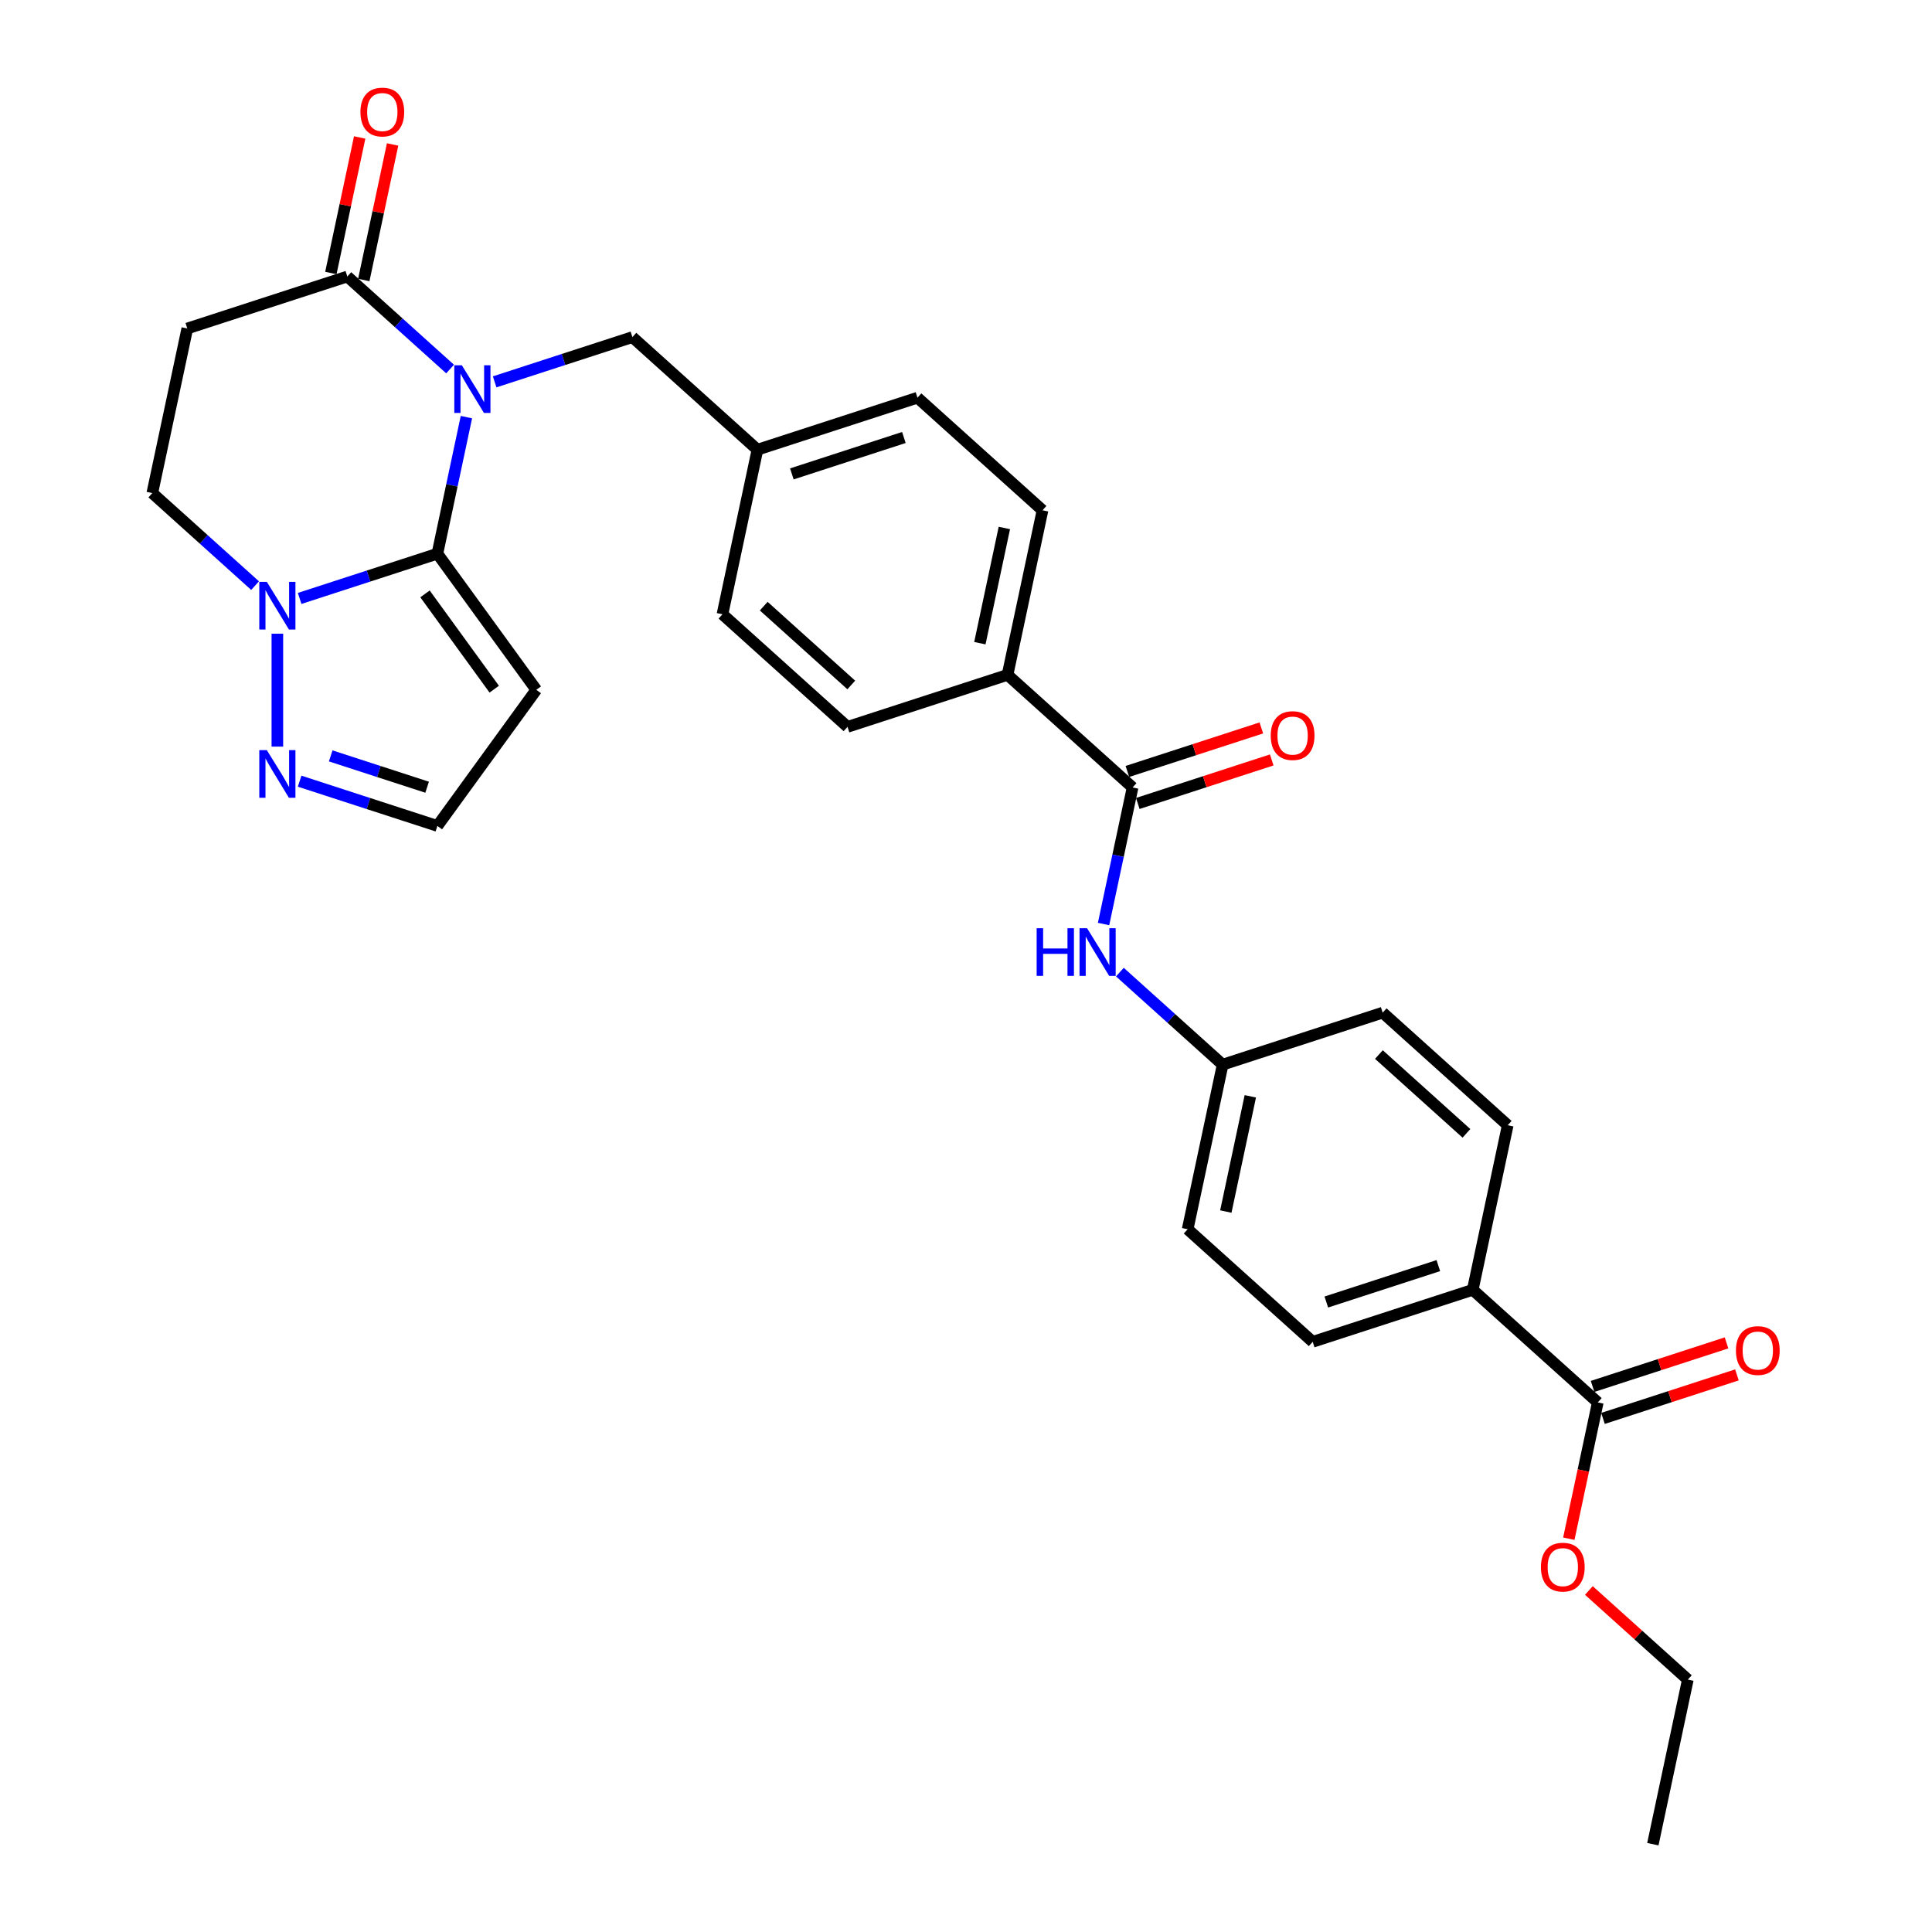 <?xml version='1.0' encoding='iso-8859-1'?>
<svg version='1.1' baseProfile='full'
              xmlns='http://www.w3.org/2000/svg'
                      xmlns:rdkit='http://www.rdkit.org/xml'
                      xmlns:xlink='http://www.w3.org/1999/xlink'
                  xml:space='preserve'
width='1000px' height='1000px' viewBox='0 0 1000 1000'>
<!-- END OF HEADER -->
<rect style='opacity:1.0;fill:#FFFFFF;stroke:none' width='1000' height='1000' x='0' y='0'> </rect>
<path class='bond-0' d='M 241.416,215.904 L 233.904,251.244' style='fill:none;fill-rule:evenodd;stroke:#0000FF;stroke-width:6px;stroke-linecap:butt;stroke-linejoin:miter;stroke-opacity:1' />
<path class='bond-0' d='M 233.904,251.244 L 226.392,286.584' style='fill:none;fill-rule:evenodd;stroke:#000000;stroke-width:6px;stroke-linecap:butt;stroke-linejoin:miter;stroke-opacity:1' />
<path class='bond-2' d='M 232.969,191.011 L 206.373,167.064' style='fill:none;fill-rule:evenodd;stroke:#0000FF;stroke-width:6px;stroke-linecap:butt;stroke-linejoin:miter;stroke-opacity:1' />
<path class='bond-2' d='M 206.373,167.064 L 179.777,143.117' style='fill:none;fill-rule:evenodd;stroke:#000000;stroke-width:6px;stroke-linecap:butt;stroke-linejoin:miter;stroke-opacity:1' />
<path class='bond-9' d='M 256.031,197.647 L 291.681,186.064' style='fill:none;fill-rule:evenodd;stroke:#0000FF;stroke-width:6px;stroke-linecap:butt;stroke-linejoin:miter;stroke-opacity:1' />
<path class='bond-9' d='M 291.681,186.064 L 327.331,174.48' style='fill:none;fill-rule:evenodd;stroke:#000000;stroke-width:6px;stroke-linecap:butt;stroke-linejoin:miter;stroke-opacity:1' />
<path class='bond-1' d='M 226.392,286.584 L 190.742,298.168' style='fill:none;fill-rule:evenodd;stroke:#000000;stroke-width:6px;stroke-linecap:butt;stroke-linejoin:miter;stroke-opacity:1' />
<path class='bond-1' d='M 190.742,298.168 L 155.092,309.751' style='fill:none;fill-rule:evenodd;stroke:#0000FF;stroke-width:6px;stroke-linecap:butt;stroke-linejoin:miter;stroke-opacity:1' />
<path class='bond-3' d='M 226.392,286.584 L 277.584,357.045' style='fill:none;fill-rule:evenodd;stroke:#000000;stroke-width:6px;stroke-linecap:butt;stroke-linejoin:miter;stroke-opacity:1' />
<path class='bond-3' d='M 219.979,307.392 L 255.814,356.714' style='fill:none;fill-rule:evenodd;stroke:#000000;stroke-width:6px;stroke-linecap:butt;stroke-linejoin:miter;stroke-opacity:1' />
<path class='bond-5' d='M 143.561,328.008 L 143.561,386.444' style='fill:none;fill-rule:evenodd;stroke:#0000FF;stroke-width:6px;stroke-linecap:butt;stroke-linejoin:miter;stroke-opacity:1' />
<path class='bond-30' d='M 132.03,303.115 L 105.434,279.168' style='fill:none;fill-rule:evenodd;stroke:#0000FF;stroke-width:6px;stroke-linecap:butt;stroke-linejoin:miter;stroke-opacity:1' />
<path class='bond-30' d='M 105.434,279.168 L 78.838,255.221' style='fill:none;fill-rule:evenodd;stroke:#000000;stroke-width:6px;stroke-linecap:butt;stroke-linejoin:miter;stroke-opacity:1' />
<path class='bond-6' d='M 179.777,143.117 L 96.946,170.03' style='fill:none;fill-rule:evenodd;stroke:#000000;stroke-width:6px;stroke-linecap:butt;stroke-linejoin:miter;stroke-opacity:1' />
<path class='bond-14' d='M 188.296,144.928 L 195.752,109.849' style='fill:none;fill-rule:evenodd;stroke:#000000;stroke-width:6px;stroke-linecap:butt;stroke-linejoin:miter;stroke-opacity:1' />
<path class='bond-14' d='M 195.752,109.849 L 203.208,74.769' style='fill:none;fill-rule:evenodd;stroke:#FF0000;stroke-width:6px;stroke-linecap:butt;stroke-linejoin:miter;stroke-opacity:1' />
<path class='bond-14' d='M 171.258,141.306 L 178.714,106.227' style='fill:none;fill-rule:evenodd;stroke:#000000;stroke-width:6px;stroke-linecap:butt;stroke-linejoin:miter;stroke-opacity:1' />
<path class='bond-14' d='M 178.714,106.227 L 186.17,71.148' style='fill:none;fill-rule:evenodd;stroke:#FF0000;stroke-width:6px;stroke-linecap:butt;stroke-linejoin:miter;stroke-opacity:1' />
<path class='bond-10' d='M 277.584,357.045 L 226.392,427.505' style='fill:none;fill-rule:evenodd;stroke:#000000;stroke-width:6px;stroke-linecap:butt;stroke-linejoin:miter;stroke-opacity:1' />
<path class='bond-4' d='M 586.224,407.589 L 521.501,349.312' style='fill:none;fill-rule:evenodd;stroke:#000000;stroke-width:6px;stroke-linecap:butt;stroke-linejoin:miter;stroke-opacity:1' />
<path class='bond-7' d='M 586.224,407.589 L 578.712,442.929' style='fill:none;fill-rule:evenodd;stroke:#000000;stroke-width:6px;stroke-linecap:butt;stroke-linejoin:miter;stroke-opacity:1' />
<path class='bond-7' d='M 578.712,442.929 L 571.2,478.269' style='fill:none;fill-rule:evenodd;stroke:#0000FF;stroke-width:6px;stroke-linecap:butt;stroke-linejoin:miter;stroke-opacity:1' />
<path class='bond-15' d='M 588.915,415.872 L 623.581,404.608' style='fill:none;fill-rule:evenodd;stroke:#000000;stroke-width:6px;stroke-linecap:butt;stroke-linejoin:miter;stroke-opacity:1' />
<path class='bond-15' d='M 623.581,404.608 L 658.247,393.345' style='fill:none;fill-rule:evenodd;stroke:#FF0000;stroke-width:6px;stroke-linecap:butt;stroke-linejoin:miter;stroke-opacity:1' />
<path class='bond-15' d='M 583.532,399.306 L 618.198,388.042' style='fill:none;fill-rule:evenodd;stroke:#000000;stroke-width:6px;stroke-linecap:butt;stroke-linejoin:miter;stroke-opacity:1' />
<path class='bond-15' d='M 618.198,388.042 L 652.864,376.778' style='fill:none;fill-rule:evenodd;stroke:#FF0000;stroke-width:6px;stroke-linecap:butt;stroke-linejoin:miter;stroke-opacity:1' />
<path class='bond-31' d='M 155.092,404.338 L 190.742,415.922' style='fill:none;fill-rule:evenodd;stroke:#0000FF;stroke-width:6px;stroke-linecap:butt;stroke-linejoin:miter;stroke-opacity:1' />
<path class='bond-31' d='M 190.742,415.922 L 226.392,427.505' style='fill:none;fill-rule:evenodd;stroke:#000000;stroke-width:6px;stroke-linecap:butt;stroke-linejoin:miter;stroke-opacity:1' />
<path class='bond-31' d='M 171.17,391.247 L 196.125,399.355' style='fill:none;fill-rule:evenodd;stroke:#0000FF;stroke-width:6px;stroke-linecap:butt;stroke-linejoin:miter;stroke-opacity:1' />
<path class='bond-31' d='M 196.125,399.355 L 221.08,407.464' style='fill:none;fill-rule:evenodd;stroke:#000000;stroke-width:6px;stroke-linecap:butt;stroke-linejoin:miter;stroke-opacity:1' />
<path class='bond-11' d='M 96.946,170.03 L 78.838,255.221' style='fill:none;fill-rule:evenodd;stroke:#000000;stroke-width:6px;stroke-linecap:butt;stroke-linejoin:miter;stroke-opacity:1' />
<path class='bond-19' d='M 579.647,503.162 L 606.243,527.109' style='fill:none;fill-rule:evenodd;stroke:#0000FF;stroke-width:6px;stroke-linecap:butt;stroke-linejoin:miter;stroke-opacity:1' />
<path class='bond-19' d='M 606.243,527.109 L 632.839,551.056' style='fill:none;fill-rule:evenodd;stroke:#000000;stroke-width:6px;stroke-linecap:butt;stroke-linejoin:miter;stroke-opacity:1' />
<path class='bond-8' d='M 827.009,725.887 L 762.286,667.61' style='fill:none;fill-rule:evenodd;stroke:#000000;stroke-width:6px;stroke-linecap:butt;stroke-linejoin:miter;stroke-opacity:1' />
<path class='bond-16' d='M 829.7,734.171 L 864.366,722.907' style='fill:none;fill-rule:evenodd;stroke:#000000;stroke-width:6px;stroke-linecap:butt;stroke-linejoin:miter;stroke-opacity:1' />
<path class='bond-16' d='M 864.366,722.907 L 899.032,711.643' style='fill:none;fill-rule:evenodd;stroke:#FF0000;stroke-width:6px;stroke-linecap:butt;stroke-linejoin:miter;stroke-opacity:1' />
<path class='bond-16' d='M 824.318,717.604 L 858.983,706.341' style='fill:none;fill-rule:evenodd;stroke:#000000;stroke-width:6px;stroke-linecap:butt;stroke-linejoin:miter;stroke-opacity:1' />
<path class='bond-16' d='M 858.983,706.341 L 893.649,695.077' style='fill:none;fill-rule:evenodd;stroke:#FF0000;stroke-width:6px;stroke-linecap:butt;stroke-linejoin:miter;stroke-opacity:1' />
<path class='bond-23' d='M 827.009,725.887 L 819.512,761.158' style='fill:none;fill-rule:evenodd;stroke:#000000;stroke-width:6px;stroke-linecap:butt;stroke-linejoin:miter;stroke-opacity:1' />
<path class='bond-23' d='M 819.512,761.158 L 812.015,796.429' style='fill:none;fill-rule:evenodd;stroke:#FF0000;stroke-width:6px;stroke-linecap:butt;stroke-linejoin:miter;stroke-opacity:1' />
<path class='bond-22' d='M 327.331,174.48 L 392.054,232.758' style='fill:none;fill-rule:evenodd;stroke:#000000;stroke-width:6px;stroke-linecap:butt;stroke-linejoin:miter;stroke-opacity:1' />
<path class='bond-12' d='M 521.501,349.312 L 539.608,264.121' style='fill:none;fill-rule:evenodd;stroke:#000000;stroke-width:6px;stroke-linecap:butt;stroke-linejoin:miter;stroke-opacity:1' />
<path class='bond-12' d='M 507.179,332.912 L 519.854,273.278' style='fill:none;fill-rule:evenodd;stroke:#000000;stroke-width:6px;stroke-linecap:butt;stroke-linejoin:miter;stroke-opacity:1' />
<path class='bond-32' d='M 521.501,349.312 L 438.67,376.225' style='fill:none;fill-rule:evenodd;stroke:#000000;stroke-width:6px;stroke-linecap:butt;stroke-linejoin:miter;stroke-opacity:1' />
<path class='bond-13' d='M 762.286,667.61 L 679.455,694.524' style='fill:none;fill-rule:evenodd;stroke:#000000;stroke-width:6px;stroke-linecap:butt;stroke-linejoin:miter;stroke-opacity:1' />
<path class='bond-13' d='M 744.478,655.081 L 686.497,673.921' style='fill:none;fill-rule:evenodd;stroke:#000000;stroke-width:6px;stroke-linecap:butt;stroke-linejoin:miter;stroke-opacity:1' />
<path class='bond-33' d='M 762.286,667.61 L 780.394,582.42' style='fill:none;fill-rule:evenodd;stroke:#000000;stroke-width:6px;stroke-linecap:butt;stroke-linejoin:miter;stroke-opacity:1' />
<path class='bond-17' d='M 438.67,376.225 L 373.946,317.948' style='fill:none;fill-rule:evenodd;stroke:#000000;stroke-width:6px;stroke-linecap:butt;stroke-linejoin:miter;stroke-opacity:1' />
<path class='bond-17' d='M 440.617,354.539 L 395.31,313.745' style='fill:none;fill-rule:evenodd;stroke:#000000;stroke-width:6px;stroke-linecap:butt;stroke-linejoin:miter;stroke-opacity:1' />
<path class='bond-18' d='M 539.608,264.121 L 474.885,205.844' style='fill:none;fill-rule:evenodd;stroke:#000000;stroke-width:6px;stroke-linecap:butt;stroke-linejoin:miter;stroke-opacity:1' />
<path class='bond-24' d='M 632.839,551.056 L 715.67,524.143' style='fill:none;fill-rule:evenodd;stroke:#000000;stroke-width:6px;stroke-linecap:butt;stroke-linejoin:miter;stroke-opacity:1' />
<path class='bond-25' d='M 632.839,551.056 L 614.731,636.247' style='fill:none;fill-rule:evenodd;stroke:#000000;stroke-width:6px;stroke-linecap:butt;stroke-linejoin:miter;stroke-opacity:1' />
<path class='bond-25' d='M 647.161,567.456 L 634.486,627.09' style='fill:none;fill-rule:evenodd;stroke:#000000;stroke-width:6px;stroke-linecap:butt;stroke-linejoin:miter;stroke-opacity:1' />
<path class='bond-20' d='M 679.455,694.524 L 614.731,636.247' style='fill:none;fill-rule:evenodd;stroke:#000000;stroke-width:6px;stroke-linecap:butt;stroke-linejoin:miter;stroke-opacity:1' />
<path class='bond-21' d='M 780.394,582.42 L 715.67,524.143' style='fill:none;fill-rule:evenodd;stroke:#000000;stroke-width:6px;stroke-linecap:butt;stroke-linejoin:miter;stroke-opacity:1' />
<path class='bond-21' d='M 759.03,586.623 L 713.723,545.829' style='fill:none;fill-rule:evenodd;stroke:#000000;stroke-width:6px;stroke-linecap:butt;stroke-linejoin:miter;stroke-opacity:1' />
<path class='bond-26' d='M 392.054,232.758 L 373.946,317.948' style='fill:none;fill-rule:evenodd;stroke:#000000;stroke-width:6px;stroke-linecap:butt;stroke-linejoin:miter;stroke-opacity:1' />
<path class='bond-27' d='M 392.054,232.758 L 474.885,205.844' style='fill:none;fill-rule:evenodd;stroke:#000000;stroke-width:6px;stroke-linecap:butt;stroke-linejoin:miter;stroke-opacity:1' />
<path class='bond-27' d='M 409.861,245.287 L 467.843,226.447' style='fill:none;fill-rule:evenodd;stroke:#000000;stroke-width:6px;stroke-linecap:butt;stroke-linejoin:miter;stroke-opacity:1' />
<path class='bond-28' d='M 822.401,823.233 L 848.013,846.294' style='fill:none;fill-rule:evenodd;stroke:#FF0000;stroke-width:6px;stroke-linecap:butt;stroke-linejoin:miter;stroke-opacity:1' />
<path class='bond-28' d='M 848.013,846.294 L 873.624,869.355' style='fill:none;fill-rule:evenodd;stroke:#000000;stroke-width:6px;stroke-linecap:butt;stroke-linejoin:miter;stroke-opacity:1' />
<path class='bond-29' d='M 873.624,869.355 L 855.517,954.545' style='fill:none;fill-rule:evenodd;stroke:#000000;stroke-width:6px;stroke-linecap:butt;stroke-linejoin:miter;stroke-opacity:1' />
<path  class='atom-0' d='M 239.048 189.061
L 247.13 202.125
Q 247.931 203.414, 249.22 205.749
Q 250.509 208.083, 250.579 208.222
L 250.579 189.061
L 253.854 189.061
L 253.854 213.726
L 250.475 213.726
L 241.8 199.443
Q 240.79 197.771, 239.71 195.855
Q 238.665 193.939, 238.351 193.346
L 238.351 213.726
L 235.146 213.726
L 235.146 189.061
L 239.048 189.061
' fill='#0000FF'/>
<path  class='atom-2' d='M 138.109 301.165
L 146.191 314.229
Q 146.993 315.518, 148.282 317.853
Q 149.571 320.187, 149.64 320.326
L 149.64 301.165
L 152.915 301.165
L 152.915 325.83
L 149.536 325.83
L 140.861 311.547
Q 139.851 309.875, 138.771 307.959
Q 137.726 306.043, 137.412 305.45
L 137.412 325.83
L 134.207 325.83
L 134.207 301.165
L 138.109 301.165
' fill='#0000FF'/>
<path  class='atom-6' d='M 138.109 388.259
L 146.191 401.323
Q 146.993 402.612, 148.282 404.946
Q 149.571 407.28, 149.64 407.42
L 149.64 388.259
L 152.915 388.259
L 152.915 412.924
L 149.536 412.924
L 140.861 398.641
Q 139.851 396.968, 138.771 395.052
Q 137.726 393.136, 137.412 392.544
L 137.412 412.924
L 134.207 412.924
L 134.207 388.259
L 138.109 388.259
' fill='#0000FF'/>
<path  class='atom-8' d='M 536.571 480.447
L 539.915 480.447
L 539.915 490.933
L 552.526 490.933
L 552.526 480.447
L 555.871 480.447
L 555.871 505.112
L 552.526 505.112
L 552.526 493.72
L 539.915 493.72
L 539.915 505.112
L 536.571 505.112
L 536.571 480.447
' fill='#0000FF'/>
<path  class='atom-8' d='M 562.664 480.447
L 570.746 493.511
Q 571.548 494.8, 572.837 497.134
Q 574.126 499.468, 574.195 499.607
L 574.195 480.447
L 577.47 480.447
L 577.47 505.112
L 574.091 505.112
L 565.416 490.828
Q 564.406 489.156, 563.326 487.24
Q 562.281 485.324, 561.967 484.732
L 561.967 505.112
L 558.762 505.112
L 558.762 480.447
L 562.664 480.447
' fill='#0000FF'/>
<path  class='atom-15' d='M 186.562 57.996
Q 186.562 52.074, 189.489 48.764
Q 192.415 45.455, 197.884 45.455
Q 203.354 45.455, 206.28 48.764
Q 209.207 52.074, 209.207 57.996
Q 209.207 63.988, 206.245 67.402
Q 203.284 70.781, 197.884 70.781
Q 192.45 70.781, 189.489 67.402
Q 186.562 64.023, 186.562 57.996
M 197.884 67.994
Q 201.647 67.994, 203.667 65.486
Q 205.723 62.943, 205.723 57.996
Q 205.723 53.154, 203.667 50.715
Q 201.647 48.242, 197.884 48.242
Q 194.122 48.242, 192.067 50.68
Q 190.046 53.119, 190.046 57.996
Q 190.046 62.978, 192.067 65.486
Q 194.122 67.994, 197.884 67.994
' fill='#FF0000'/>
<path  class='atom-16' d='M 657.733 380.745
Q 657.733 374.823, 660.659 371.513
Q 663.585 368.203, 669.055 368.203
Q 674.524 368.203, 677.451 371.513
Q 680.377 374.823, 680.377 380.745
Q 680.377 386.737, 677.416 390.151
Q 674.455 393.53, 669.055 393.53
Q 663.62 393.53, 660.659 390.151
Q 657.733 386.772, 657.733 380.745
M 669.055 390.743
Q 672.817 390.743, 674.838 388.235
Q 676.893 385.692, 676.893 380.745
Q 676.893 375.903, 674.838 373.464
Q 672.817 370.99, 669.055 370.99
Q 665.292 370.99, 663.237 373.429
Q 661.216 375.868, 661.216 380.745
Q 661.216 385.727, 663.237 388.235
Q 665.292 390.743, 669.055 390.743
' fill='#FF0000'/>
<path  class='atom-17' d='M 898.518 699.044
Q 898.518 693.121, 901.444 689.812
Q 904.37 686.502, 909.84 686.502
Q 915.309 686.502, 918.236 689.812
Q 921.162 693.121, 921.162 699.044
Q 921.162 705.036, 918.201 708.45
Q 915.24 711.829, 909.84 711.829
Q 904.405 711.829, 901.444 708.45
Q 898.518 705.071, 898.518 699.044
M 909.84 709.042
Q 913.602 709.042, 915.623 706.534
Q 917.678 703.991, 917.678 699.044
Q 917.678 694.201, 915.623 691.763
Q 913.602 689.289, 909.84 689.289
Q 906.078 689.289, 904.022 691.728
Q 902.002 694.166, 902.002 699.044
Q 902.002 704.025, 904.022 706.534
Q 906.078 709.042, 909.84 709.042
' fill='#FF0000'/>
<path  class='atom-24' d='M 797.579 811.148
Q 797.579 805.225, 800.505 801.916
Q 803.432 798.606, 808.901 798.606
Q 814.371 798.606, 817.297 801.916
Q 820.223 805.225, 820.223 811.148
Q 820.223 817.14, 817.262 820.554
Q 814.301 823.933, 808.901 823.933
Q 803.467 823.933, 800.505 820.554
Q 797.579 817.174, 797.579 811.148
M 808.901 821.146
Q 812.664 821.146, 814.684 818.638
Q 816.74 816.095, 816.74 811.148
Q 816.74 806.305, 814.684 803.867
Q 812.664 801.393, 808.901 801.393
Q 805.139 801.393, 803.083 803.832
Q 801.063 806.27, 801.063 811.148
Q 801.063 816.129, 803.083 818.638
Q 805.139 821.146, 808.901 821.146
' fill='#FF0000'/>
</svg>
